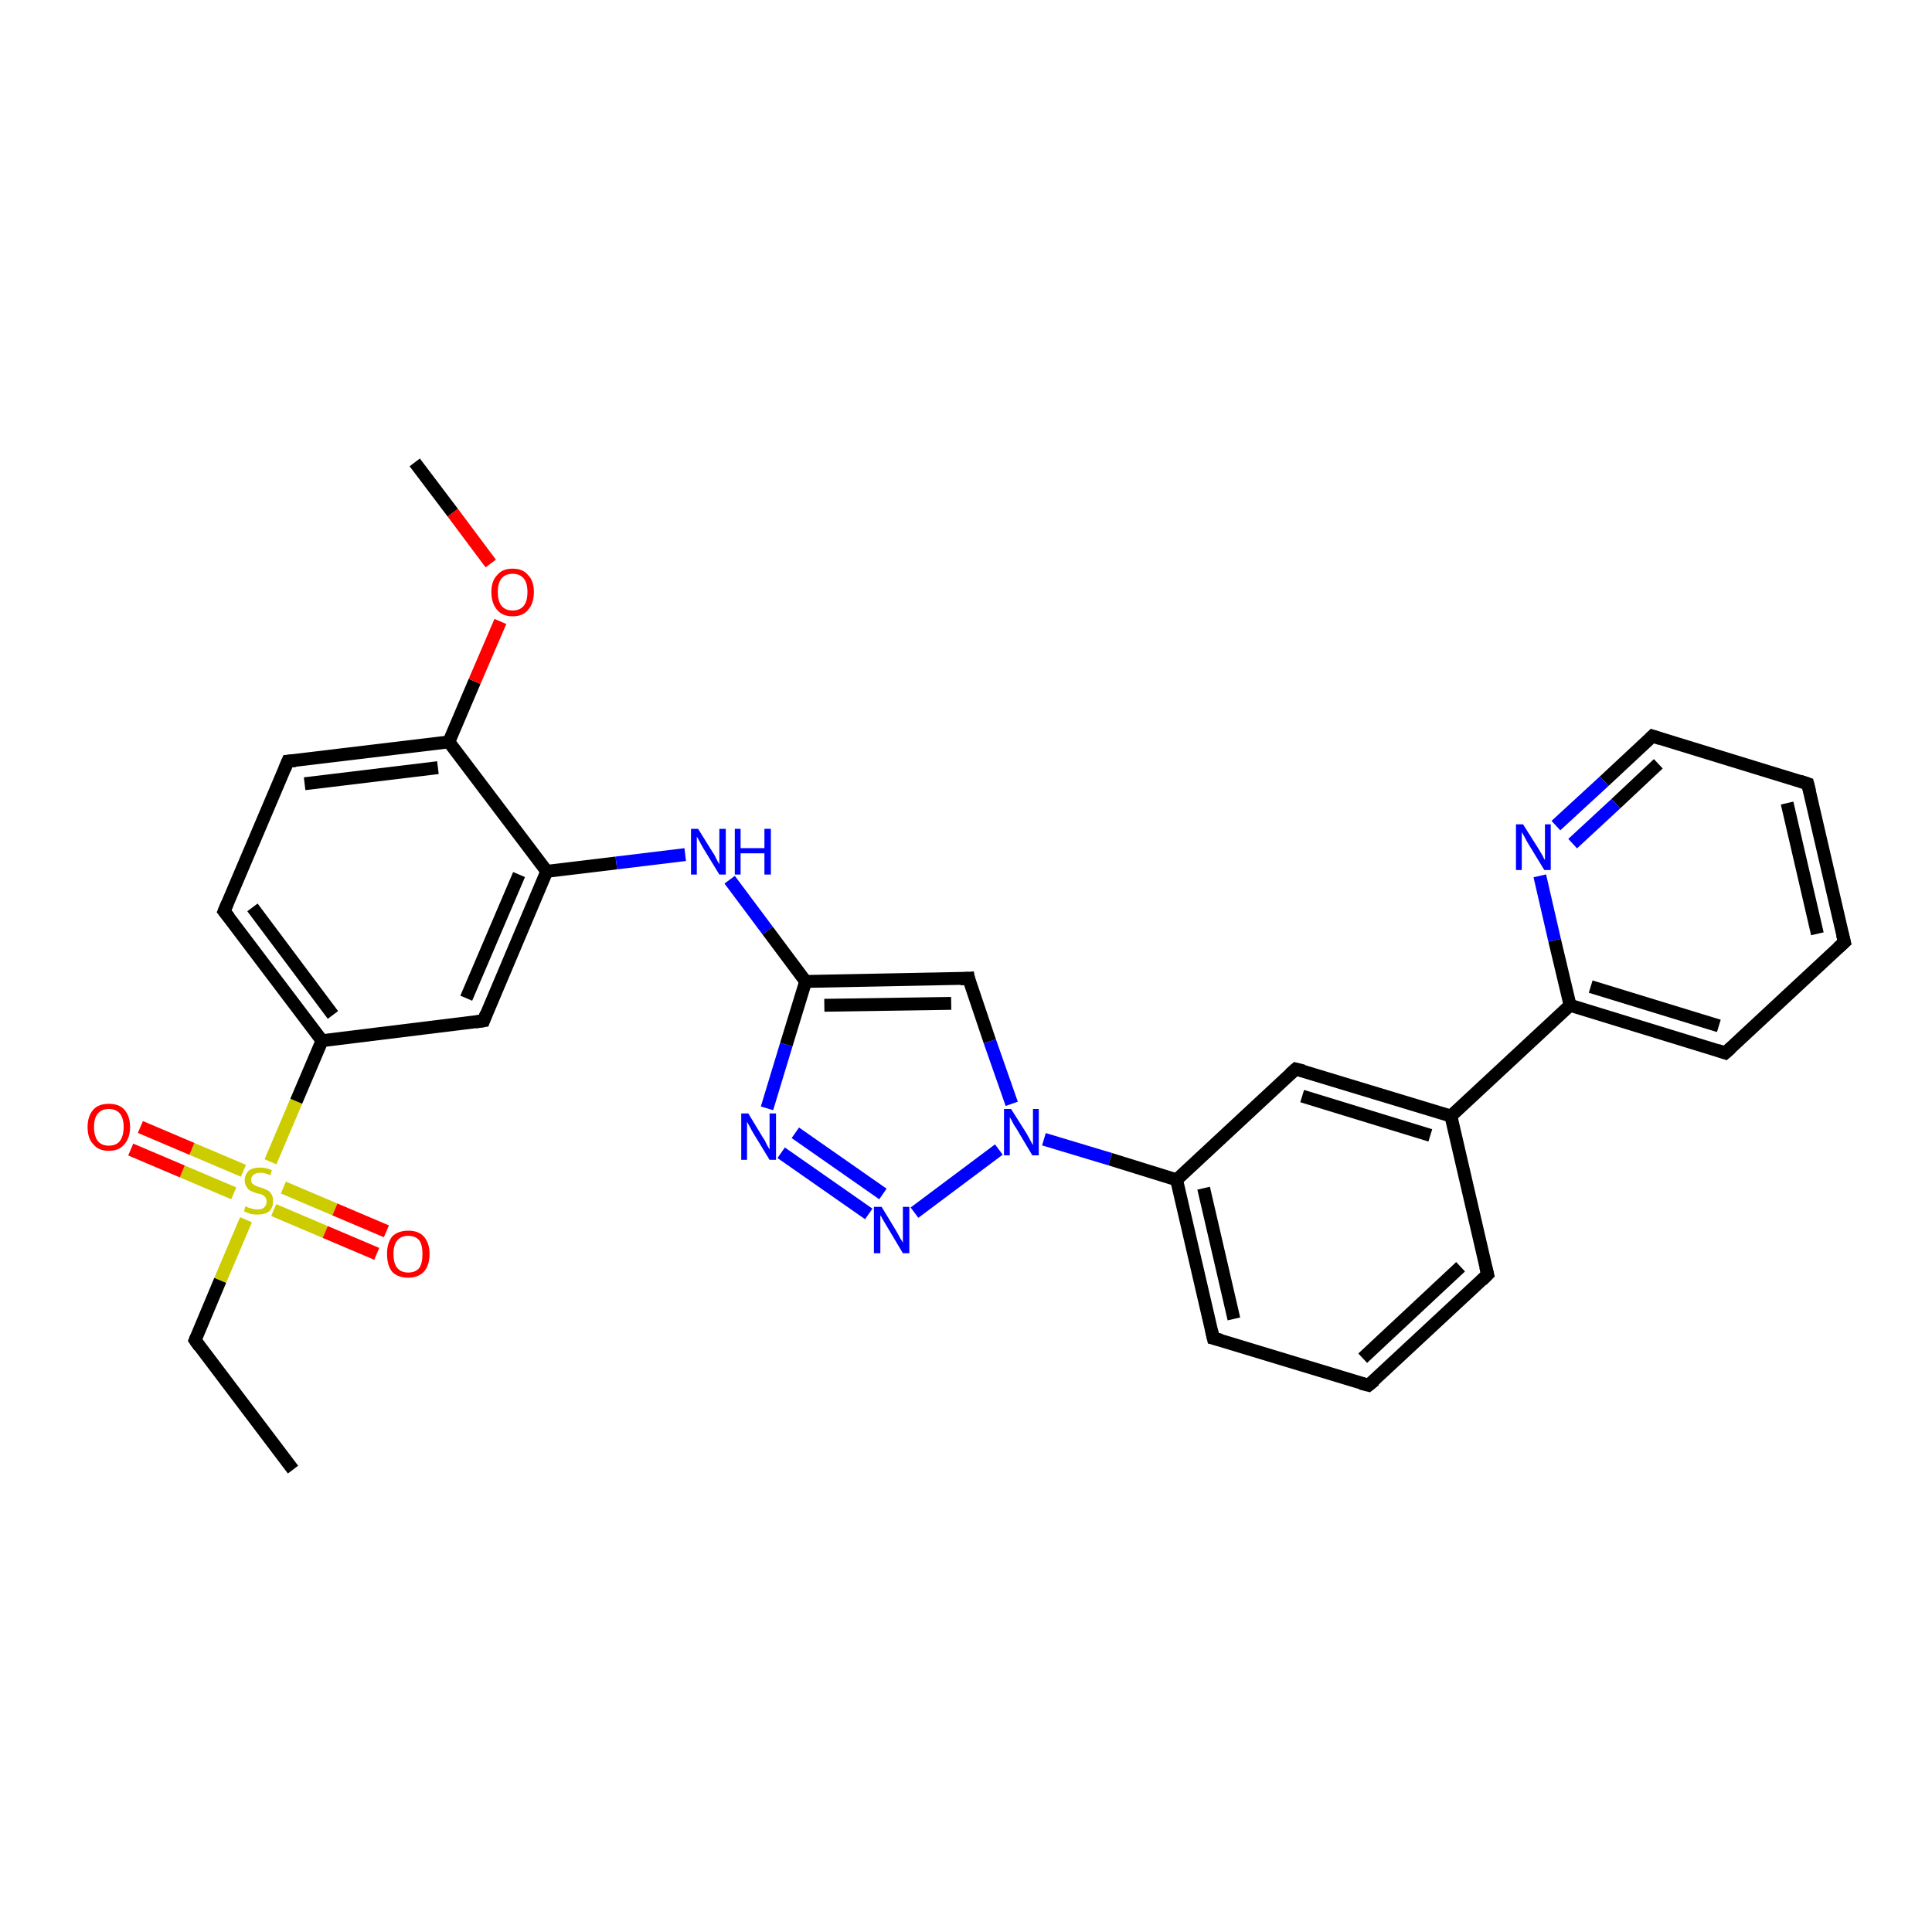 <?xml version='1.0' encoding='iso-8859-1'?>
<svg version='1.1' baseProfile='full'
              xmlns='http://www.w3.org/2000/svg'
                      xmlns:rdkit='http://www.rdkit.org/xml'
                      xmlns:xlink='http://www.w3.org/1999/xlink'
                  xml:space='preserve'
width='300px' height='300px' viewBox='0 0 300 300'>
<!-- END OF HEADER -->
<rect style='opacity:1.0;fill:#FFFFFF;stroke:none' width='300.0' height='300.0' x='0.0' y='0.0'> </rect>
<path class='bond-0 atom-0 atom-1' d='M 45.5,228.2 L 30.3,208.1' style='fill:none;fill-rule:evenodd;stroke:#000000;stroke-width:2.0px;stroke-linecap:butt;stroke-linejoin:miter;stroke-opacity:1' />
<path class='bond-1 atom-1 atom-2' d='M 30.3,208.1 L 34.2,198.8' style='fill:none;fill-rule:evenodd;stroke:#000000;stroke-width:2.0px;stroke-linecap:butt;stroke-linejoin:miter;stroke-opacity:1' />
<path class='bond-1 atom-1 atom-2' d='M 34.2,198.8 L 38.2,189.4' style='fill:none;fill-rule:evenodd;stroke:#CCCC00;stroke-width:2.0px;stroke-linecap:butt;stroke-linejoin:miter;stroke-opacity:1' />
<path class='bond-2 atom-2 atom-3' d='M 42.5,187.9 L 50.5,191.3' style='fill:none;fill-rule:evenodd;stroke:#CCCC00;stroke-width:2.0px;stroke-linecap:butt;stroke-linejoin:miter;stroke-opacity:1' />
<path class='bond-2 atom-2 atom-3' d='M 50.5,191.3 L 58.5,194.7' style='fill:none;fill-rule:evenodd;stroke:#FF0000;stroke-width:2.0px;stroke-linecap:butt;stroke-linejoin:miter;stroke-opacity:1' />
<path class='bond-2 atom-2 atom-3' d='M 44.0,184.4 L 52.0,187.8' style='fill:none;fill-rule:evenodd;stroke:#CCCC00;stroke-width:2.0px;stroke-linecap:butt;stroke-linejoin:miter;stroke-opacity:1' />
<path class='bond-2 atom-2 atom-3' d='M 52.0,187.8 L 60.0,191.2' style='fill:none;fill-rule:evenodd;stroke:#FF0000;stroke-width:2.0px;stroke-linecap:butt;stroke-linejoin:miter;stroke-opacity:1' />
<path class='bond-3 atom-2 atom-4' d='M 37.8,181.8 L 29.8,178.4' style='fill:none;fill-rule:evenodd;stroke:#CCCC00;stroke-width:2.0px;stroke-linecap:butt;stroke-linejoin:miter;stroke-opacity:1' />
<path class='bond-3 atom-2 atom-4' d='M 29.8,178.4 L 21.8,175.0' style='fill:none;fill-rule:evenodd;stroke:#FF0000;stroke-width:2.0px;stroke-linecap:butt;stroke-linejoin:miter;stroke-opacity:1' />
<path class='bond-3 atom-2 atom-4' d='M 36.3,185.3 L 28.3,181.9' style='fill:none;fill-rule:evenodd;stroke:#CCCC00;stroke-width:2.0px;stroke-linecap:butt;stroke-linejoin:miter;stroke-opacity:1' />
<path class='bond-3 atom-2 atom-4' d='M 28.3,181.9 L 20.3,178.5' style='fill:none;fill-rule:evenodd;stroke:#FF0000;stroke-width:2.0px;stroke-linecap:butt;stroke-linejoin:miter;stroke-opacity:1' />
<path class='bond-4 atom-2 atom-5' d='M 42.0,180.4 L 46.0,171.0' style='fill:none;fill-rule:evenodd;stroke:#CCCC00;stroke-width:2.0px;stroke-linecap:butt;stroke-linejoin:miter;stroke-opacity:1' />
<path class='bond-4 atom-2 atom-5' d='M 46.0,171.0 L 50.0,161.6' style='fill:none;fill-rule:evenodd;stroke:#000000;stroke-width:2.0px;stroke-linecap:butt;stroke-linejoin:miter;stroke-opacity:1' />
<path class='bond-5 atom-5 atom-6' d='M 50.0,161.6 L 34.8,141.5' style='fill:none;fill-rule:evenodd;stroke:#000000;stroke-width:2.0px;stroke-linecap:butt;stroke-linejoin:miter;stroke-opacity:1' />
<path class='bond-5 atom-5 atom-6' d='M 51.7,157.6 L 39.2,140.9' style='fill:none;fill-rule:evenodd;stroke:#000000;stroke-width:2.0px;stroke-linecap:butt;stroke-linejoin:miter;stroke-opacity:1' />
<path class='bond-6 atom-6 atom-7' d='M 34.8,141.5 L 44.7,118.2' style='fill:none;fill-rule:evenodd;stroke:#000000;stroke-width:2.0px;stroke-linecap:butt;stroke-linejoin:miter;stroke-opacity:1' />
<path class='bond-7 atom-7 atom-8' d='M 44.7,118.2 L 69.7,115.2' style='fill:none;fill-rule:evenodd;stroke:#000000;stroke-width:2.0px;stroke-linecap:butt;stroke-linejoin:miter;stroke-opacity:1' />
<path class='bond-7 atom-7 atom-8' d='M 47.3,121.7 L 68.0,119.2' style='fill:none;fill-rule:evenodd;stroke:#000000;stroke-width:2.0px;stroke-linecap:butt;stroke-linejoin:miter;stroke-opacity:1' />
<path class='bond-8 atom-8 atom-9' d='M 69.7,115.2 L 73.7,105.8' style='fill:none;fill-rule:evenodd;stroke:#000000;stroke-width:2.0px;stroke-linecap:butt;stroke-linejoin:miter;stroke-opacity:1' />
<path class='bond-8 atom-8 atom-9' d='M 73.7,105.8 L 77.7,96.5' style='fill:none;fill-rule:evenodd;stroke:#FF0000;stroke-width:2.0px;stroke-linecap:butt;stroke-linejoin:miter;stroke-opacity:1' />
<path class='bond-9 atom-9 atom-10' d='M 76.2,87.5 L 70.3,79.6' style='fill:none;fill-rule:evenodd;stroke:#FF0000;stroke-width:2.0px;stroke-linecap:butt;stroke-linejoin:miter;stroke-opacity:1' />
<path class='bond-9 atom-9 atom-10' d='M 70.3,79.6 L 64.4,71.8' style='fill:none;fill-rule:evenodd;stroke:#000000;stroke-width:2.0px;stroke-linecap:butt;stroke-linejoin:miter;stroke-opacity:1' />
<path class='bond-10 atom-8 atom-11' d='M 69.7,115.2 L 84.9,135.3' style='fill:none;fill-rule:evenodd;stroke:#000000;stroke-width:2.0px;stroke-linecap:butt;stroke-linejoin:miter;stroke-opacity:1' />
<path class='bond-11 atom-11 atom-12' d='M 84.9,135.3 L 95.7,134.0' style='fill:none;fill-rule:evenodd;stroke:#000000;stroke-width:2.0px;stroke-linecap:butt;stroke-linejoin:miter;stroke-opacity:1' />
<path class='bond-11 atom-11 atom-12' d='M 95.7,134.0 L 106.4,132.7' style='fill:none;fill-rule:evenodd;stroke:#0000FF;stroke-width:2.0px;stroke-linecap:butt;stroke-linejoin:miter;stroke-opacity:1' />
<path class='bond-12 atom-12 atom-13' d='M 113.3,136.6 L 119.2,144.5' style='fill:none;fill-rule:evenodd;stroke:#0000FF;stroke-width:2.0px;stroke-linecap:butt;stroke-linejoin:miter;stroke-opacity:1' />
<path class='bond-12 atom-12 atom-13' d='M 119.2,144.5 L 125.1,152.4' style='fill:none;fill-rule:evenodd;stroke:#000000;stroke-width:2.0px;stroke-linecap:butt;stroke-linejoin:miter;stroke-opacity:1' />
<path class='bond-13 atom-13 atom-14' d='M 125.1,152.4 L 150.4,151.9' style='fill:none;fill-rule:evenodd;stroke:#000000;stroke-width:2.0px;stroke-linecap:butt;stroke-linejoin:miter;stroke-opacity:1' />
<path class='bond-13 atom-13 atom-14' d='M 128.0,156.1 L 147.7,155.8' style='fill:none;fill-rule:evenodd;stroke:#000000;stroke-width:2.0px;stroke-linecap:butt;stroke-linejoin:miter;stroke-opacity:1' />
<path class='bond-14 atom-14 atom-15' d='M 150.4,151.9 L 153.7,161.7' style='fill:none;fill-rule:evenodd;stroke:#000000;stroke-width:2.0px;stroke-linecap:butt;stroke-linejoin:miter;stroke-opacity:1' />
<path class='bond-14 atom-14 atom-15' d='M 153.7,161.7 L 157.1,171.4' style='fill:none;fill-rule:evenodd;stroke:#0000FF;stroke-width:2.0px;stroke-linecap:butt;stroke-linejoin:miter;stroke-opacity:1' />
<path class='bond-15 atom-15 atom-16' d='M 155.1,178.5 L 142.0,188.3' style='fill:none;fill-rule:evenodd;stroke:#0000FF;stroke-width:2.0px;stroke-linecap:butt;stroke-linejoin:miter;stroke-opacity:1' />
<path class='bond-16 atom-16 atom-17' d='M 134.9,188.5 L 121.3,179.0' style='fill:none;fill-rule:evenodd;stroke:#0000FF;stroke-width:2.0px;stroke-linecap:butt;stroke-linejoin:miter;stroke-opacity:1' />
<path class='bond-16 atom-16 atom-17' d='M 137.1,185.4 L 123.5,175.9' style='fill:none;fill-rule:evenodd;stroke:#0000FF;stroke-width:2.0px;stroke-linecap:butt;stroke-linejoin:miter;stroke-opacity:1' />
<path class='bond-17 atom-15 atom-18' d='M 162.1,176.9 L 172.4,180.0' style='fill:none;fill-rule:evenodd;stroke:#0000FF;stroke-width:2.0px;stroke-linecap:butt;stroke-linejoin:miter;stroke-opacity:1' />
<path class='bond-17 atom-15 atom-18' d='M 172.4,180.0 L 182.7,183.2' style='fill:none;fill-rule:evenodd;stroke:#000000;stroke-width:2.0px;stroke-linecap:butt;stroke-linejoin:miter;stroke-opacity:1' />
<path class='bond-18 atom-18 atom-19' d='M 182.7,183.2 L 188.4,207.8' style='fill:none;fill-rule:evenodd;stroke:#000000;stroke-width:2.0px;stroke-linecap:butt;stroke-linejoin:miter;stroke-opacity:1' />
<path class='bond-18 atom-18 atom-19' d='M 186.9,184.5 L 191.6,204.8' style='fill:none;fill-rule:evenodd;stroke:#000000;stroke-width:2.0px;stroke-linecap:butt;stroke-linejoin:miter;stroke-opacity:1' />
<path class='bond-19 atom-19 atom-20' d='M 188.4,207.8 L 212.5,215.1' style='fill:none;fill-rule:evenodd;stroke:#000000;stroke-width:2.0px;stroke-linecap:butt;stroke-linejoin:miter;stroke-opacity:1' />
<path class='bond-20 atom-20 atom-21' d='M 212.5,215.1 L 231.0,197.9' style='fill:none;fill-rule:evenodd;stroke:#000000;stroke-width:2.0px;stroke-linecap:butt;stroke-linejoin:miter;stroke-opacity:1' />
<path class='bond-20 atom-20 atom-21' d='M 211.6,210.9 L 226.8,196.7' style='fill:none;fill-rule:evenodd;stroke:#000000;stroke-width:2.0px;stroke-linecap:butt;stroke-linejoin:miter;stroke-opacity:1' />
<path class='bond-21 atom-21 atom-22' d='M 231.0,197.9 L 225.3,173.3' style='fill:none;fill-rule:evenodd;stroke:#000000;stroke-width:2.0px;stroke-linecap:butt;stroke-linejoin:miter;stroke-opacity:1' />
<path class='bond-22 atom-22 atom-23' d='M 225.3,173.3 L 201.2,166.0' style='fill:none;fill-rule:evenodd;stroke:#000000;stroke-width:2.0px;stroke-linecap:butt;stroke-linejoin:miter;stroke-opacity:1' />
<path class='bond-22 atom-22 atom-23' d='M 222.1,176.3 L 202.2,170.2' style='fill:none;fill-rule:evenodd;stroke:#000000;stroke-width:2.0px;stroke-linecap:butt;stroke-linejoin:miter;stroke-opacity:1' />
<path class='bond-23 atom-22 atom-24' d='M 225.3,173.3 L 243.8,156.1' style='fill:none;fill-rule:evenodd;stroke:#000000;stroke-width:2.0px;stroke-linecap:butt;stroke-linejoin:miter;stroke-opacity:1' />
<path class='bond-24 atom-24 atom-25' d='M 243.8,156.1 L 267.9,163.5' style='fill:none;fill-rule:evenodd;stroke:#000000;stroke-width:2.0px;stroke-linecap:butt;stroke-linejoin:miter;stroke-opacity:1' />
<path class='bond-24 atom-24 atom-25' d='M 247.0,153.2 L 266.9,159.3' style='fill:none;fill-rule:evenodd;stroke:#000000;stroke-width:2.0px;stroke-linecap:butt;stroke-linejoin:miter;stroke-opacity:1' />
<path class='bond-25 atom-25 atom-26' d='M 267.9,163.5 L 286.4,146.3' style='fill:none;fill-rule:evenodd;stroke:#000000;stroke-width:2.0px;stroke-linecap:butt;stroke-linejoin:miter;stroke-opacity:1' />
<path class='bond-26 atom-26 atom-27' d='M 286.4,146.3 L 280.7,121.7' style='fill:none;fill-rule:evenodd;stroke:#000000;stroke-width:2.0px;stroke-linecap:butt;stroke-linejoin:miter;stroke-opacity:1' />
<path class='bond-26 atom-26 atom-27' d='M 282.2,145.0 L 277.5,124.7' style='fill:none;fill-rule:evenodd;stroke:#000000;stroke-width:2.0px;stroke-linecap:butt;stroke-linejoin:miter;stroke-opacity:1' />
<path class='bond-27 atom-27 atom-28' d='M 280.7,121.7 L 256.6,114.3' style='fill:none;fill-rule:evenodd;stroke:#000000;stroke-width:2.0px;stroke-linecap:butt;stroke-linejoin:miter;stroke-opacity:1' />
<path class='bond-28 atom-28 atom-29' d='M 256.6,114.3 L 249.1,121.3' style='fill:none;fill-rule:evenodd;stroke:#000000;stroke-width:2.0px;stroke-linecap:butt;stroke-linejoin:miter;stroke-opacity:1' />
<path class='bond-28 atom-28 atom-29' d='M 249.1,121.3 L 241.6,128.2' style='fill:none;fill-rule:evenodd;stroke:#0000FF;stroke-width:2.0px;stroke-linecap:butt;stroke-linejoin:miter;stroke-opacity:1' />
<path class='bond-28 atom-28 atom-29' d='M 257.5,118.6 L 250.9,124.8' style='fill:none;fill-rule:evenodd;stroke:#000000;stroke-width:2.0px;stroke-linecap:butt;stroke-linejoin:miter;stroke-opacity:1' />
<path class='bond-28 atom-28 atom-29' d='M 250.9,124.8 L 244.2,131.0' style='fill:none;fill-rule:evenodd;stroke:#0000FF;stroke-width:2.0px;stroke-linecap:butt;stroke-linejoin:miter;stroke-opacity:1' />
<path class='bond-29 atom-11 atom-30' d='M 84.9,135.3 L 75.1,158.5' style='fill:none;fill-rule:evenodd;stroke:#000000;stroke-width:2.0px;stroke-linecap:butt;stroke-linejoin:miter;stroke-opacity:1' />
<path class='bond-29 atom-11 atom-30' d='M 80.6,135.8 L 72.4,155.0' style='fill:none;fill-rule:evenodd;stroke:#000000;stroke-width:2.0px;stroke-linecap:butt;stroke-linejoin:miter;stroke-opacity:1' />
<path class='bond-30 atom-30 atom-5' d='M 75.1,158.5 L 50.0,161.6' style='fill:none;fill-rule:evenodd;stroke:#000000;stroke-width:2.0px;stroke-linecap:butt;stroke-linejoin:miter;stroke-opacity:1' />
<path class='bond-31 atom-17 atom-13' d='M 119.1,172.1 L 122.1,162.2' style='fill:none;fill-rule:evenodd;stroke:#0000FF;stroke-width:2.0px;stroke-linecap:butt;stroke-linejoin:miter;stroke-opacity:1' />
<path class='bond-31 atom-17 atom-13' d='M 122.1,162.2 L 125.1,152.4' style='fill:none;fill-rule:evenodd;stroke:#000000;stroke-width:2.0px;stroke-linecap:butt;stroke-linejoin:miter;stroke-opacity:1' />
<path class='bond-32 atom-23 atom-18' d='M 201.2,166.0 L 182.7,183.2' style='fill:none;fill-rule:evenodd;stroke:#000000;stroke-width:2.0px;stroke-linecap:butt;stroke-linejoin:miter;stroke-opacity:1' />
<path class='bond-33 atom-29 atom-24' d='M 239.1,136.0 L 241.4,146.0' style='fill:none;fill-rule:evenodd;stroke:#0000FF;stroke-width:2.0px;stroke-linecap:butt;stroke-linejoin:miter;stroke-opacity:1' />
<path class='bond-33 atom-29 atom-24' d='M 241.4,146.0 L 243.8,156.1' style='fill:none;fill-rule:evenodd;stroke:#000000;stroke-width:2.0px;stroke-linecap:butt;stroke-linejoin:miter;stroke-opacity:1' />
<path d='M 31.0,209.1 L 30.3,208.1 L 30.5,207.6' style='fill:none;stroke:#000000;stroke-width:2.0px;stroke-linecap:butt;stroke-linejoin:miter;stroke-opacity:1;' />
<path d='M 35.6,142.5 L 34.8,141.5 L 35.3,140.3' style='fill:none;stroke:#000000;stroke-width:2.0px;stroke-linecap:butt;stroke-linejoin:miter;stroke-opacity:1;' />
<path d='M 44.2,119.4 L 44.7,118.2 L 45.9,118.1' style='fill:none;stroke:#000000;stroke-width:2.0px;stroke-linecap:butt;stroke-linejoin:miter;stroke-opacity:1;' />
<path d='M 149.1,152.0 L 150.4,151.9 L 150.5,152.4' style='fill:none;stroke:#000000;stroke-width:2.0px;stroke-linecap:butt;stroke-linejoin:miter;stroke-opacity:1;' />
<path d='M 188.1,206.5 L 188.4,207.8 L 189.6,208.1' style='fill:none;stroke:#000000;stroke-width:2.0px;stroke-linecap:butt;stroke-linejoin:miter;stroke-opacity:1;' />
<path d='M 211.3,214.8 L 212.5,215.1 L 213.5,214.3' style='fill:none;stroke:#000000;stroke-width:2.0px;stroke-linecap:butt;stroke-linejoin:miter;stroke-opacity:1;' />
<path d='M 230.1,198.8 L 231.0,197.9 L 230.7,196.7' style='fill:none;stroke:#000000;stroke-width:2.0px;stroke-linecap:butt;stroke-linejoin:miter;stroke-opacity:1;' />
<path d='M 202.4,166.3 L 201.2,166.0 L 200.3,166.8' style='fill:none;stroke:#000000;stroke-width:2.0px;stroke-linecap:butt;stroke-linejoin:miter;stroke-opacity:1;' />
<path d='M 266.7,163.1 L 267.9,163.5 L 268.8,162.7' style='fill:none;stroke:#000000;stroke-width:2.0px;stroke-linecap:butt;stroke-linejoin:miter;stroke-opacity:1;' />
<path d='M 285.4,147.2 L 286.4,146.3 L 286.1,145.1' style='fill:none;stroke:#000000;stroke-width:2.0px;stroke-linecap:butt;stroke-linejoin:miter;stroke-opacity:1;' />
<path d='M 281.0,122.9 L 280.7,121.7 L 279.5,121.3' style='fill:none;stroke:#000000;stroke-width:2.0px;stroke-linecap:butt;stroke-linejoin:miter;stroke-opacity:1;' />
<path d='M 257.8,114.7 L 256.6,114.3 L 256.2,114.7' style='fill:none;stroke:#000000;stroke-width:2.0px;stroke-linecap:butt;stroke-linejoin:miter;stroke-opacity:1;' />
<path d='M 75.5,157.4 L 75.1,158.5 L 73.8,158.7' style='fill:none;stroke:#000000;stroke-width:2.0px;stroke-linecap:butt;stroke-linejoin:miter;stroke-opacity:1;' />
<path class='atom-2' d='M 38.1 187.3
Q 38.2 187.3, 38.5 187.5
Q 38.9 187.6, 39.2 187.7
Q 39.6 187.8, 40.0 187.8
Q 40.7 187.8, 41.0 187.5
Q 41.4 187.1, 41.4 186.6
Q 41.4 186.2, 41.2 185.9
Q 41.0 185.7, 40.7 185.5
Q 40.4 185.4, 39.9 185.3
Q 39.3 185.1, 38.9 184.9
Q 38.5 184.7, 38.3 184.3
Q 38.0 183.9, 38.0 183.3
Q 38.0 182.4, 38.6 181.8
Q 39.2 181.3, 40.4 181.3
Q 41.3 181.3, 42.2 181.7
L 42.0 182.5
Q 41.1 182.1, 40.5 182.1
Q 39.8 182.1, 39.4 182.4
Q 39.0 182.7, 39.0 183.2
Q 39.0 183.6, 39.2 183.8
Q 39.4 184.0, 39.7 184.1
Q 40.0 184.3, 40.5 184.4
Q 41.1 184.6, 41.5 184.8
Q 41.9 185.0, 42.2 185.5
Q 42.4 185.9, 42.4 186.6
Q 42.4 187.5, 41.8 188.1
Q 41.1 188.6, 40.0 188.6
Q 39.4 188.6, 38.9 188.5
Q 38.4 188.3, 37.9 188.1
L 38.1 187.3
' fill='#CCCC00'/>
<path class='atom-3' d='M 60.1 194.7
Q 60.1 193.0, 60.9 192.0
Q 61.8 191.1, 63.4 191.1
Q 65.0 191.1, 65.8 192.0
Q 66.7 193.0, 66.7 194.7
Q 66.7 196.5, 65.8 197.5
Q 64.9 198.4, 63.4 198.4
Q 61.8 198.4, 60.9 197.5
Q 60.1 196.5, 60.1 194.7
M 63.4 197.6
Q 64.5 197.6, 65.1 196.9
Q 65.6 196.2, 65.6 194.7
Q 65.6 193.3, 65.1 192.6
Q 64.5 191.9, 63.4 191.9
Q 62.3 191.9, 61.7 192.6
Q 61.1 193.3, 61.1 194.7
Q 61.1 196.2, 61.7 196.9
Q 62.3 197.6, 63.4 197.6
' fill='#FF0000'/>
<path class='atom-4' d='M 13.6 175.0
Q 13.6 173.3, 14.5 172.3
Q 15.3 171.4, 16.9 171.4
Q 18.5 171.4, 19.3 172.3
Q 20.2 173.3, 20.2 175.0
Q 20.2 176.7, 19.3 177.7
Q 18.5 178.7, 16.9 178.7
Q 15.3 178.7, 14.5 177.7
Q 13.6 176.8, 13.6 175.0
M 16.9 177.9
Q 18.0 177.9, 18.6 177.2
Q 19.2 176.4, 19.2 175.0
Q 19.2 173.6, 18.6 172.9
Q 18.0 172.2, 16.9 172.2
Q 15.8 172.2, 15.2 172.9
Q 14.6 173.6, 14.6 175.0
Q 14.6 176.4, 15.2 177.2
Q 15.8 177.9, 16.9 177.9
' fill='#FF0000'/>
<path class='atom-9' d='M 76.3 91.9
Q 76.3 90.2, 77.2 89.3
Q 78.0 88.3, 79.6 88.3
Q 81.2 88.3, 82.0 89.3
Q 82.9 90.2, 82.9 91.9
Q 82.9 93.7, 82.0 94.7
Q 81.2 95.7, 79.6 95.7
Q 78.0 95.7, 77.2 94.7
Q 76.3 93.7, 76.3 91.9
M 79.6 94.8
Q 80.7 94.8, 81.3 94.1
Q 81.9 93.4, 81.9 91.9
Q 81.9 90.5, 81.3 89.8
Q 80.7 89.1, 79.6 89.1
Q 78.5 89.1, 77.9 89.8
Q 77.3 90.5, 77.3 91.9
Q 77.3 93.4, 77.9 94.1
Q 78.5 94.8, 79.6 94.8
' fill='#FF0000'/>
<path class='atom-12' d='M 108.4 128.7
L 110.7 132.4
Q 111.0 132.8, 111.3 133.5
Q 111.7 134.2, 111.7 134.2
L 111.7 128.7
L 112.7 128.7
L 112.7 135.8
L 111.7 135.8
L 109.2 131.7
Q 108.9 131.2, 108.6 130.6
Q 108.3 130.1, 108.2 129.9
L 108.2 135.8
L 107.3 135.8
L 107.3 128.7
L 108.4 128.7
' fill='#0000FF'/>
<path class='atom-12' d='M 114.1 128.7
L 115.0 128.7
L 115.0 131.7
L 118.7 131.7
L 118.7 128.7
L 119.7 128.7
L 119.7 135.8
L 118.7 135.8
L 118.7 132.5
L 115.0 132.5
L 115.0 135.8
L 114.1 135.8
L 114.1 128.7
' fill='#0000FF'/>
<path class='atom-15' d='M 157.0 172.2
L 159.4 176.0
Q 159.6 176.4, 160.0 177.1
Q 160.3 177.7, 160.4 177.8
L 160.4 172.2
L 161.3 172.2
L 161.3 179.4
L 160.3 179.4
L 157.8 175.2
Q 157.5 174.8, 157.2 174.2
Q 156.9 173.6, 156.8 173.5
L 156.8 179.4
L 155.9 179.4
L 155.9 172.2
L 157.0 172.2
' fill='#0000FF'/>
<path class='atom-16' d='M 136.9 187.4
L 139.2 191.2
Q 139.4 191.6, 139.8 192.3
Q 140.2 192.9, 140.2 193.0
L 140.2 187.4
L 141.2 187.4
L 141.2 194.6
L 140.2 194.6
L 137.7 190.4
Q 137.4 189.9, 137.1 189.4
Q 136.8 188.8, 136.7 188.7
L 136.7 194.6
L 135.7 194.6
L 135.7 187.4
L 136.9 187.4
' fill='#0000FF'/>
<path class='atom-17' d='M 116.2 172.9
L 118.5 176.7
Q 118.8 177.1, 119.1 177.8
Q 119.5 178.5, 119.5 178.5
L 119.5 172.9
L 120.5 172.9
L 120.5 180.1
L 119.5 180.1
L 117.0 176.0
Q 116.7 175.5, 116.4 174.9
Q 116.1 174.4, 116.0 174.2
L 116.0 180.1
L 115.1 180.1
L 115.1 172.9
L 116.2 172.9
' fill='#0000FF'/>
<path class='atom-29' d='M 236.5 128.0
L 238.9 131.8
Q 239.1 132.1, 239.5 132.8
Q 239.8 133.5, 239.9 133.5
L 239.9 128.0
L 240.8 128.0
L 240.8 135.1
L 239.8 135.1
L 237.3 131.0
Q 237.0 130.5, 236.7 129.9
Q 236.4 129.4, 236.3 129.2
L 236.3 135.1
L 235.4 135.1
L 235.4 128.0
L 236.5 128.0
' fill='#0000FF'/>
</svg>
